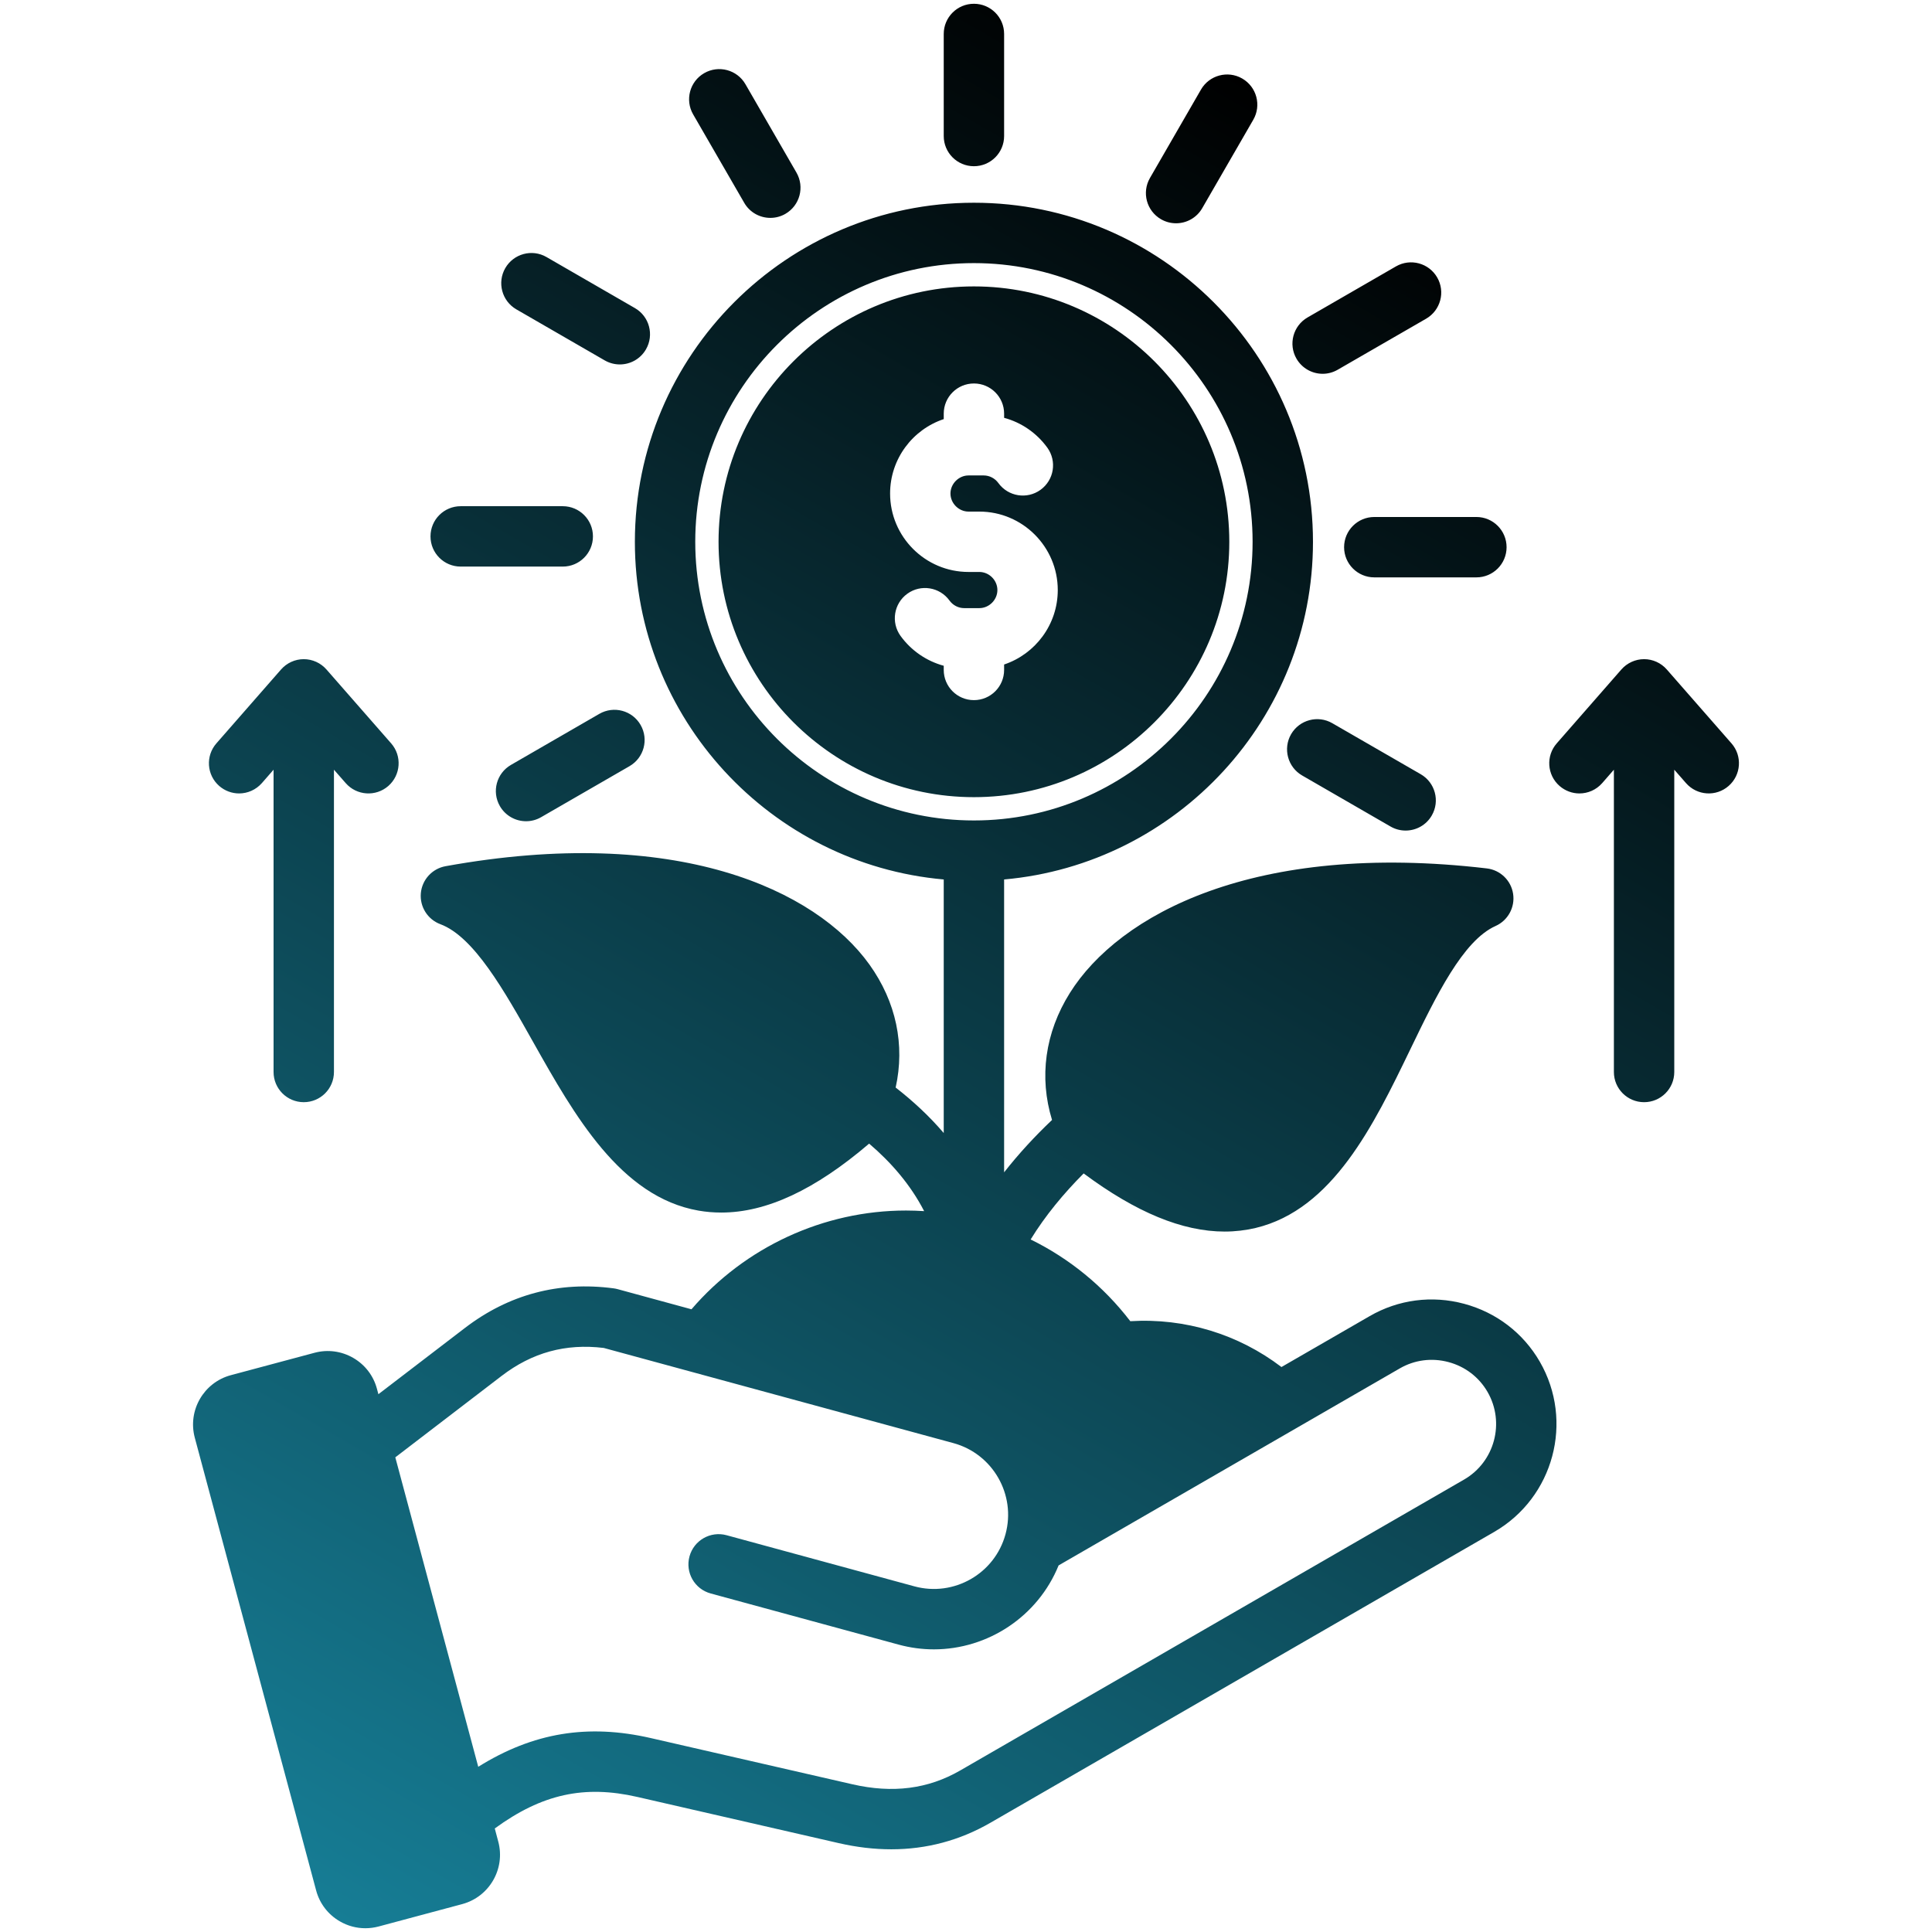 <svg xmlns="http://www.w3.org/2000/svg" viewBox="0 0 512 512" width="300" height="300"><g transform="matrix(1,0,0,1,0,0)"><linearGradient id="SVGID_1_" gradientUnits="userSpaceOnUse" x1="104.429" x2="375.681" y1="517.469" y2="47.646"><stop stop-opacity="1" stop-color="#167d95" offset="0"></stop><stop stop-opacity="1" stop-color="#000000" offset="1"></stop></linearGradient><path d="m57.348 197.001 17.132-19.58c1.519-1.73 3.711-2.735 6.017-2.735 2.311 0 4.503 1.005 6.022 2.735l17.142 19.58c2.91 3.32 2.57 8.371-.75 11.29-3.334 2.91-8.38 2.57-11.29-.75l-3.122-3.56v80.111c0 4.419-3.579 7.998-8.003 7.998-4.419 0-7.998-3.579-7.998-7.998v-80.111l-3.108 3.56c-1.594 1.797-3.801 2.73-6.032 2.73-1.872 0-3.749-.665-5.263-1.981-3.327-2.909-3.656-7.969-.747-11.289zm200.75-121.1c-37.316 0-67.676 30.355-67.676 67.68 0 37.321 30.36 67.676 67.676 67.676 37.32 0 67.68-30.355 67.68-67.676 0-37.325-30.36-67.68-67.68-67.68zm8.002 100.2v1.438c0 4.419-3.579 8.003-8.002 8.003-4.419 0-7.998-3.584-7.998-8.003v-1.104c-4.551-1.235-8.62-4.008-11.45-7.918-2.58-3.579-1.782-8.578 1.802-11.172 3.579-2.589 8.578-1.778 11.172 1.801.905 1.259 2.358 2.014 3.886 2.014h4.023c2.599 0 4.786-2.193 4.786-4.791 0-2.603-2.188-4.792-4.786-4.792h-2.862c-11.459 0-20.787-9.323-20.787-20.792 0-9.158 5.97-16.967 14.218-19.717v-1.443c0-4.419 3.579-7.998 7.998-7.998 4.423 0 8.002 3.579 8.002 7.998v1.104c4.551 1.226 8.62 3.999 11.45 7.908 2.589 3.579 1.792 8.578-1.801 11.172-3.579 2.589-8.578 1.787-11.167-1.792-.91-1.259-2.362-2.018-3.881-2.018h-4.032c-2.589 0-4.787 2.198-4.787 4.787 0 2.603 2.198 4.791 4.787 4.791h2.862c11.459 0 20.787 9.333 20.787 20.792-.002 9.169-5.972 16.969-14.22 19.732zm192.011 32.176c-3.329 2.924-8.38 2.584-11.294-.736l-3.117-3.56v80.111c0 4.419-3.579 7.998-7.998 7.998-4.423 0-8.003-3.579-8.003-7.998v-80.111l-3.108 3.56c-1.58 1.797-3.801 2.73-6.031 2.73-1.872 0-3.74-.665-5.258-1.981-3.334-2.909-3.664-7.97-.75-11.29l17.128-19.58c1.518-1.73 3.721-2.735 6.022-2.735 2.311 0 4.499 1.005 6.017 2.735l17.142 19.58c2.91 3.321 2.57 8.372-.75 11.277zm-50.043 152.592c-4.4-7.611-11.516-13.058-20.056-15.35-8.531-2.292-17.429-1.132-25.041 3.273l-23.371 13.487c-11.389-8.682-25.541-13.039-40.06-12.148-7.111-9.28-16.18-16.642-26.408-21.659 3.876-6.315 8.771-12.214 14.048-17.5 13.859 10.309 26.172 15.406 37.358 15.406 2.811 0 5.551-.33 8.224-.957 20.466-4.9 31.327-27.37 40.919-47.2 6.88-14.242 14.001-28.959 22.659-32.822 3.292-1.472 5.192-4.961 4.65-8.521-.538-3.56-3.4-6.319-6.979-6.739-61.649-7.239-97.489 12.289-110.471 32.982-6.63 10.568-8.201 22.386-4.74 33.68-4.508 4.277-8.818 8.927-12.699 13.879v-77.612c45.809-4.056 81.851-42.64 81.851-89.486 0-49.544-40.31-89.854-89.854-89.854-49.539 0-89.849 40.31-89.849 89.854 0 46.846 36.042 85.43 81.851 89.486v67.195c-3.862-4.522-8.201-8.521-12.742-12.053 2.504-11.257.16-22.688-6.965-32.619-14.241-19.839-51.222-37.099-112.31-26.04-3.551.641-6.234 3.579-6.555 7.159-.316 3.593 1.802 6.951 5.173 8.21 8.889 3.311 16.911 17.571 24.659 31.35 10.808 19.193 23.05 40.942 43.781 44.559 1.98.344 3.98.509 6.008.509 11.973 0 24.861-6.027 39.183-18.269 5.828 4.97 10.978 10.893 14.576 17.891-1.589-.099-3.188-.16-4.801-.16-21.848 0-42.706 9.7-56.858 26.172l-19.598-5.343c-.34-.09-.689-.161-1.052-.208-14.52-1.919-27.79 1.617-39.419 10.525l-22.9 17.533-.382-1.429c-.929-3.48-3.169-6.395-6.296-8.201-3.136-1.801-6.772-2.282-10.252-1.349l-22.178 5.937c-7.192 1.929-11.474 9.351-9.554 16.552l32.162 119.99c.929 3.48 3.169 6.399 6.291 8.201 2.089 1.212 4.4 1.82 6.748 1.82 1.17 0 2.339-.151 3.504-.457l22.178-5.942c7.187-1.933 11.478-9.351 9.549-16.552l-.929-3.49c12.53-9.139 23.739-11.568 37.787-8.352l53.382 12.242c4.758 1.089 9.398 1.632 13.911 1.632 9.356 0 18.156-2.353 26.267-7.031l133.512-77.079c15.771-9.102 21.189-29.333 12.088-45.102zm-223.819-217.288c0-40.72 33.133-73.853 73.849-73.853 40.72 0 73.853 33.133 73.853 73.853 0 40.716-33.133 73.849-73.853 73.849-40.716 0-73.849-33.133-73.849-73.849zm203.73 248.53-133.508 77.079c-8.521 4.918-17.882 6.121-28.601 3.659l-53.392-12.238c-16.689-3.824-31.157-1.48-45.738 7.607l-21.98-82.007 28.148-21.56c8.111-6.22 16.981-8.653 27.083-7.432l92.669 25.22c10.469 2.848 16.661 13.69 13.808 24.149-2.839 10.464-13.676 16.661-24.14 13.812l-49.789-13.553c-4.268-1.155-8.658 1.363-9.818 5.621-1.16 4.263 1.349 8.658 5.617 9.818l49.793 13.553c3.117.849 6.258 1.259 9.347 1.259 14.312 0 27.563-8.701 33.062-22.249l90.429-52.213c3.91-2.259 8.488-2.848 12.902-1.669 4.409 1.179 8.078 3.99 10.337 7.899 4.692 8.135 1.901 18.552-6.229 23.245zm-11.469-186.933c3.829 2.212 5.14 7.112 2.928 10.931-1.476 2.57-4.169 3.999-6.937 3.999-1.353 0-2.73-.339-3.99-1.07l-23.433-13.53c-3.82-2.207-5.131-7.102-2.928-10.931 2.211-3.82 7.111-5.131 10.926-2.919zm-12.308-68.17h27.059c4.419 0 7.998 3.584 7.998 8.003s-3.579 7.998-7.998 7.998h-27.059c-4.414 0-8.003-3.579-8.003-7.998s3.589-8.003 8.003-8.003zm-20.622-41.956c-2.207-3.825-.892-8.71 2.928-10.922l23.432-13.53c3.829-2.212 8.72-.901 10.931 2.928 2.207 3.82.896 8.719-2.933 10.931l-23.428 13.52c-1.259.731-2.631 1.08-3.99 1.08-2.771.001-5.45-1.442-6.94-4.007zm-38.829-47.884 13.52-23.428c2.207-3.82 7.111-5.14 10.931-2.928 3.829 2.207 5.14 7.107 2.928 10.927l-13.529 23.433c-1.481 2.57-4.169 3.999-6.932 3.999-1.358 0-2.726-.34-3.99-1.07-3.829-2.214-5.14-7.104-2.928-10.933zm-145.92 142.01c3.829-2.207 8.72-.901 10.931 2.933 2.207 3.829.9 8.719-2.933 10.931l-23.418 13.515c-1.259.731-2.641 1.08-3.999 1.08-2.763 0-5.451-1.438-6.932-3.999-2.212-3.829-.901-8.72 2.933-10.931zm-44.743-47.03c0-4.419 3.579-7.998 8.002-7.998h27.05c4.419 0 7.998 3.579 7.998 7.998 0 4.423-3.579 8.003-7.998 8.003h-27.05c-4.423 0-8.002-3.58-8.002-8.003zm19.82-71.1c2.212-3.82 7.102-5.14 10.922-2.928l23.433 13.53c3.829 2.207 5.135 7.102 2.928 10.931-1.481 2.57-4.169 3.999-6.932 3.999-1.358 0-2.74-.349-3.999-1.07l-23.428-13.53c-3.82-2.212-5.131-7.102-2.924-10.932zm49.78-40.739c-2.207-3.82-.896-8.719 2.933-10.922 3.82-2.207 8.719-.901 10.926 2.924l13.525 23.428c2.207 3.829.896 8.719-2.924 10.931-1.259.731-2.641 1.07-3.999 1.07-2.759 0-5.451-1.429-6.927-4.004zm66.412 5.739v-27.05c0-4.419 3.579-7.998 7.998-7.998 4.423 0 8.003 3.579 8.003 7.998v27.05c0 4.424-3.579 8.003-8.003 8.003-4.419 0-7.998-3.579-7.998-8.003z" fill="url(#SVGID_1_)" fill-rule="evenodd" stroke="none"></path></g></svg>